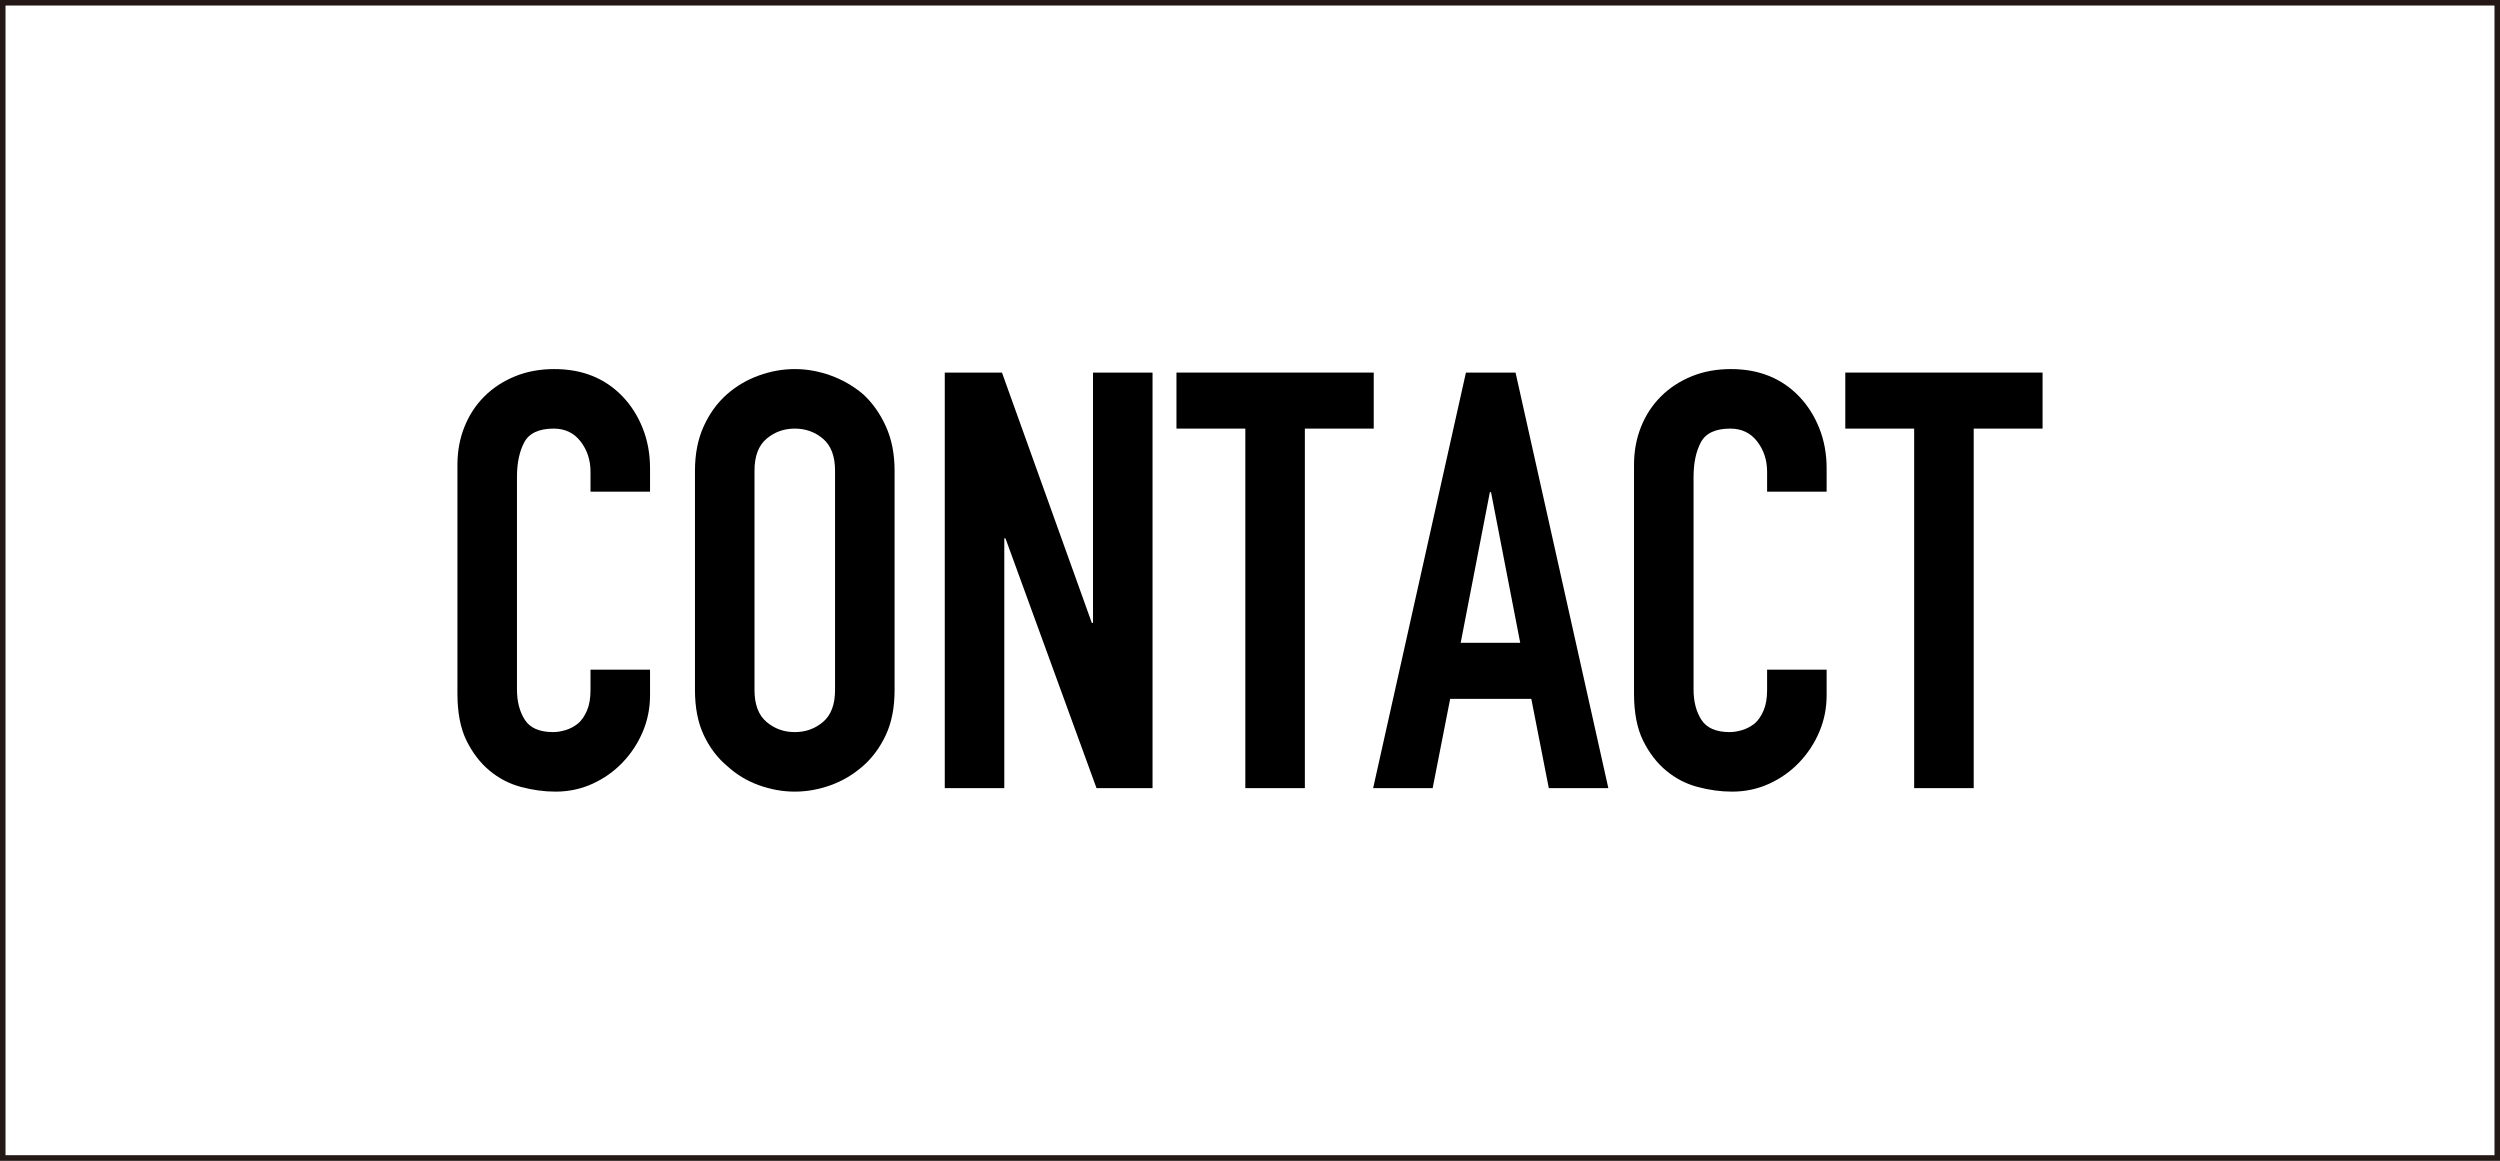 <?xml version="1.0" encoding="UTF-8"?><svg id="a" xmlns="http://www.w3.org/2000/svg" viewBox="0 0 453.391 210.501"><rect x="0" y="0" width="453.391" height="210.501" fill="#808080" stroke="none"/><defs><style>.b{fill:#fff;stroke:#231815;stroke-miterlimit:10;}</style></defs><rect class="b" x=".5" y=".5" width="452.391" height="209.501"/><g><path d="M117.888,121.445v4.657c0,2.329-.441,4.535-1.323,6.616-.883,2.082-2.101,3.935-3.651,5.557-1.553,1.624-3.371,2.911-5.451,3.863-2.082,.953-4.323,1.429-6.722,1.429-2.047,0-4.128-.282-6.245-.847-2.116-.563-4.021-1.551-5.715-2.964-1.694-1.41-3.088-3.228-4.182-5.451-1.095-2.223-1.641-5.062-1.641-8.52v-41.492c0-2.469,.424-4.763,1.271-6.88s2.046-3.951,3.599-5.504c1.552-1.551,3.403-2.769,5.557-3.651,2.152-.882,4.533-1.323,7.146-1.323,5.08,0,9.208,1.659,12.384,4.975,1.551,1.624,2.769,3.546,3.651,5.769,.882,2.223,1.323,4.641,1.323,7.251v4.233h-10.796v-3.599c0-2.117-.601-3.951-1.8-5.504-1.201-1.552-2.823-2.329-4.869-2.329-2.683,0-4.464,.831-5.345,2.487-.884,1.659-1.323,3.758-1.323,6.299v38.528c0,2.188,.477,4.021,1.429,5.504,.952,1.481,2.663,2.222,5.134,2.222,.704,0,1.464-.123,2.275-.371,.811-.246,1.569-.651,2.275-1.216,.636-.563,1.165-1.34,1.588-2.329,.424-.987,.636-2.223,.636-3.704v-3.705h10.796Z"/><path d="M126.037,85.351c0-3.033,.529-5.716,1.588-8.044,1.059-2.329,2.47-4.269,4.234-5.821,1.693-1.482,3.615-2.61,5.769-3.388,2.151-.775,4.321-1.164,6.51-1.164s4.355,.389,6.509,1.164c2.152,.777,4.11,1.905,5.875,3.388,1.693,1.553,3.069,3.492,4.128,5.821,1.059,2.328,1.588,5.011,1.588,8.044v39.799c0,3.176-.529,5.893-1.588,8.15-1.059,2.259-2.435,4.128-4.128,5.609-1.765,1.554-3.723,2.718-5.875,3.493-2.153,.775-4.323,1.164-6.509,1.164s-4.358-.389-6.51-1.164c-2.153-.775-4.075-1.939-5.769-3.493-1.765-1.481-3.176-3.351-4.234-5.609-1.059-2.257-1.588-4.974-1.588-8.15v-39.799Zm10.797,39.799c0,2.611,.723,4.535,2.17,5.769,1.445,1.235,3.157,1.852,5.134,1.852s3.686-.617,5.133-1.852c1.445-1.233,2.17-3.157,2.17-5.769v-39.799c0-2.609-.725-4.533-2.17-5.769-1.447-1.233-3.158-1.853-5.133-1.853s-3.688,.619-5.134,1.853c-1.447,1.235-2.17,3.159-2.17,5.769v39.799Z"/><path d="M171.339,142.932V67.569h10.373l16.301,45.408h.211v-45.408h10.797v75.363h-10.161l-16.513-45.302h-.211v45.302h-10.797Z"/><path d="M225.849,142.932V77.73h-12.49v-10.161h35.776v10.161h-12.49v65.202h-10.796Z"/><path d="M249.027,142.932l16.829-75.363h8.997l16.83,75.363h-10.797l-3.175-16.194h-14.713l-3.176,16.194h-10.796Zm26.673-26.355l-5.292-27.309h-.212l-5.292,27.309h10.796Z"/><path d="M331.27,121.445v4.657c0,2.329-.441,4.535-1.323,6.616-.883,2.082-2.101,3.935-3.651,5.557-1.553,1.624-3.371,2.911-5.451,3.863-2.082,.953-4.323,1.429-6.722,1.429-2.047,0-4.128-.282-6.245-.847-2.116-.563-4.021-1.551-5.715-2.964-1.694-1.41-3.088-3.228-4.182-5.451-1.095-2.223-1.641-5.062-1.641-8.52v-41.492c0-2.469,.424-4.763,1.271-6.88s2.046-3.951,3.599-5.504c1.552-1.551,3.403-2.769,5.557-3.651,2.152-.882,4.533-1.323,7.146-1.323,5.08,0,9.208,1.659,12.384,4.975,1.551,1.624,2.769,3.546,3.651,5.769,.882,2.223,1.323,4.641,1.323,7.251v4.233h-10.796v-3.599c0-2.117-.601-3.951-1.8-5.504-1.201-1.552-2.823-2.329-4.869-2.329-2.683,0-4.464,.831-5.345,2.487-.884,1.659-1.323,3.758-1.323,6.299v38.528c0,2.188,.477,4.021,1.429,5.504,.952,1.481,2.663,2.222,5.134,2.222,.704,0,1.464-.123,2.275-.371,.811-.246,1.569-.651,2.275-1.216,.636-.563,1.165-1.34,1.588-2.329,.424-.987,.636-2.223,.636-3.704v-3.705h10.796Z"/><path d="M347.147,142.932V77.73h-12.49v-10.161h35.776v10.161h-12.49v65.202h-10.796Z"/></g></svg>